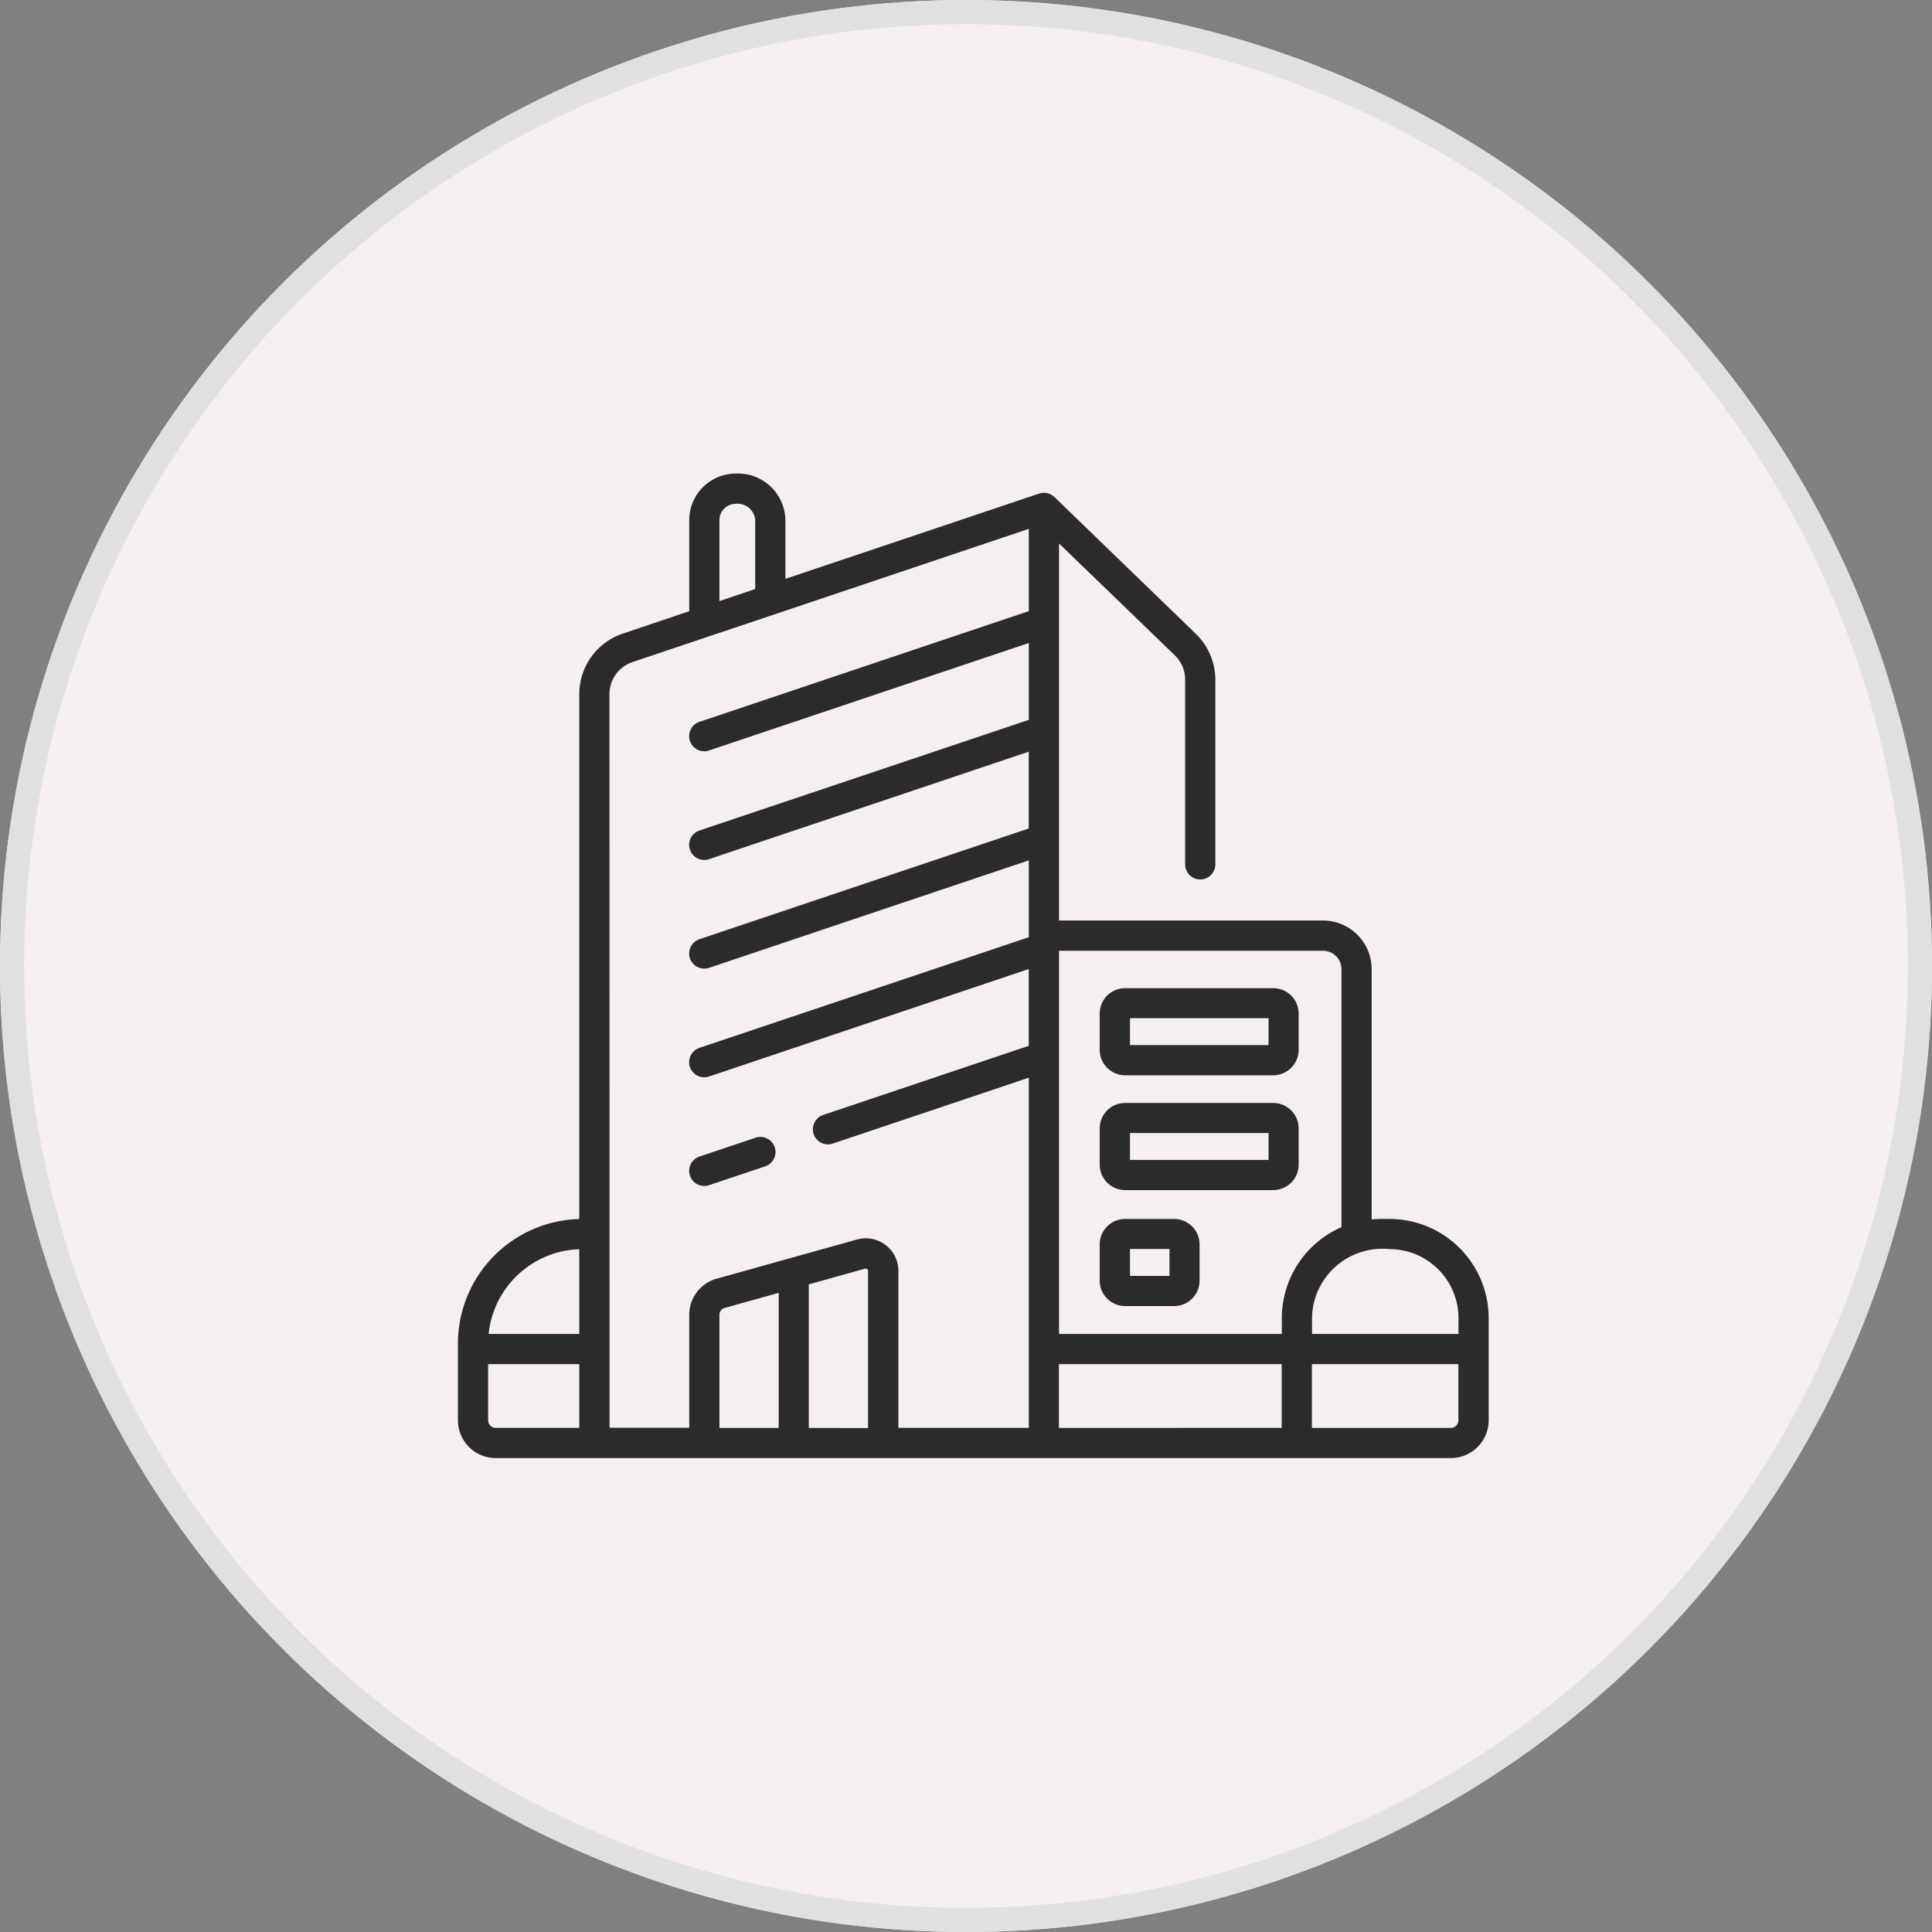<svg viewBox="0 0 80 80" height="80" width="80" xmlns="http://www.w3.org/2000/svg">
  <rect x="0" y="0" width="80" height="80" fill="#808080" stroke="none"/>
  <g transform="translate(-265 -550)" data-name="Group 25032" data-sanitized-data-name="Group 25032" id="Group_25032">
    <g stroke-width="1" stroke="#e0e0e0" fill="#f6efef" transform="translate(265 550)" data-name="Ellipse 1142" data-sanitized-data-name="Ellipse 1142" id="Ellipse_1142">
      <circle stroke="none" r="40" cy="40" cx="40"></circle>
      <circle fill="none" r="39.5" cy="40" cx="40"></circle>
    </g>
    <g transform="translate(283.963 569.607)" data-name="office-building (1)" data-sanitized-data-name="office-building (1)" id="office-building_1_">
      <path fill="#2b2b2b" transform="translate(-0.001 -11.471)" d="M38.575,42.338c-.333,0-.3-.012-.74.019V31.993a2.014,2.014,0,0,0-2.012-2.012H24.89V14.368L29.686,19a1.406,1.406,0,0,1,.427,1.006v7.649a.625.625,0,0,0,1.25,0V20.01a2.663,2.663,0,0,0-.808-1.9L24.7,12.445a.638.638,0,0,0-.634-.143L13.56,15.833V13.4A1.963,1.963,0,0,0,11.5,11.474,1.927,1.927,0,0,0,9.578,13.4v3.773L6.829,18.1a2.647,2.647,0,0,0-1.805,2.511V42.341A5.162,5.162,0,0,0,0,47.5v3.179A1.567,1.567,0,0,0,1.565,52.24H41.116a1.567,1.567,0,0,0,1.565-1.565V46.444a4.111,4.111,0,0,0-4.106-4.106Zm0,1.25a2.859,2.859,0,0,1,2.856,2.856V47.1H35.366v-.656A2.913,2.913,0,0,1,38.575,43.588Zm-1.99-11.6V42.679a4.112,4.112,0,0,0-2.469,3.765V47.1H24.89V31.232H35.824a.762.762,0,0,1,.761.761ZM10.828,13.4a.676.676,0,0,1,.675-.674.731.731,0,0,1,.806.674v2.854l-1.481.5ZM5.024,43.59V47.1H1.27A3.913,3.913,0,0,1,5.024,43.59ZM1.25,50.674V48.35H5.024v2.639H1.565a.315.315,0,0,1-.315-.315ZM6.274,20.606a1.4,1.4,0,0,1,.953-1.326l16.412-5.517v3.407L10,21.754a.625.625,0,1,0,.4,1.185L23.639,18.49v3.181L10,26.254a.625.625,0,1,0,.4,1.185l13.237-4.45v3.181L10,30.754a.625.625,0,1,0,.4,1.185L23.639,27.49v3.181L10,35.254a.625.625,0,1,0,.4,1.185l13.237-4.45V35.17l-8.514,2.862a.625.625,0,1,0,.4,1.185l8.116-2.728v14.5h-5.4v-6.5a1.35,1.35,0,0,0-1.713-1.3l-5.819,1.625A1.548,1.548,0,0,0,9.578,46.3v4.686h-3.3Zm4.554,25.7a.293.293,0,0,1,.214-.282l2.241-.626v5.593H10.828V46.3Zm3.7,4.686V45.047l2.328-.65a.1.1,0,0,1,.126.1v6.5Zm10.357,0V48.35h9.226v2.639Zm16.541-.315a.315.315,0,0,1-.315.315h-5.75V48.35h6.065Z" data-name="Path 80993" data-sanitized-data-name="Path 80993" id="Path_80993"></path>
      <path fill="#2b2b2b" transform="translate(-105.311 -313.526)" d="M115.513,343.027a.623.623,0,0,0,.2-.033l2.321-.78a.625.625,0,0,0-.4-1.185l-2.321.78a.625.625,0,0,0,.2,1.218Z" data-name="Path 80994" data-sanitized-data-name="Path 80994" id="Path_80994"></path>
      <path fill="#2b2b2b" transform="translate(-292.196 -245.725)" d="M319.823,270.643h6.131a1.056,1.056,0,0,0,1.054-1.054v-1.5a1.056,1.056,0,0,0-1.054-1.054h-6.131a1.056,1.056,0,0,0-1.054,1.054v1.5A1.056,1.056,0,0,0,319.823,270.643Zm.2-2.363h5.739v1.113h-5.739Z" data-name="Path 80995" data-sanitized-data-name="Path 80995" id="Path_80995"></path>
      <path fill="#2b2b2b" transform="translate(-292.196 -298.001)" d="M319.823,327.673h6.131a1.056,1.056,0,0,0,1.054-1.054v-1.5a1.056,1.056,0,0,0-1.054-1.054h-6.131a1.055,1.055,0,0,0-1.054,1.054v1.5A1.056,1.056,0,0,0,319.823,327.673Zm.2-2.363h5.739v1.113h-5.739Z" data-name="Path 80996" data-sanitized-data-name="Path 80996" id="Path_80996"></path>
      <path fill="#2b2b2b" transform="translate(-292.196 -350.811)" d="M319.823,385.286h2.028a1.056,1.056,0,0,0,1.054-1.054v-1.5a1.056,1.056,0,0,0-1.054-1.054h-2.028a1.055,1.055,0,0,0-1.054,1.054v1.5A1.056,1.056,0,0,0,319.823,385.286Zm.2-2.363h1.636v1.113h-1.636Z" data-name="Path 80997" data-sanitized-data-name="Path 80997" id="Path_80997"></path>
    </g>
  </g>
</svg>
